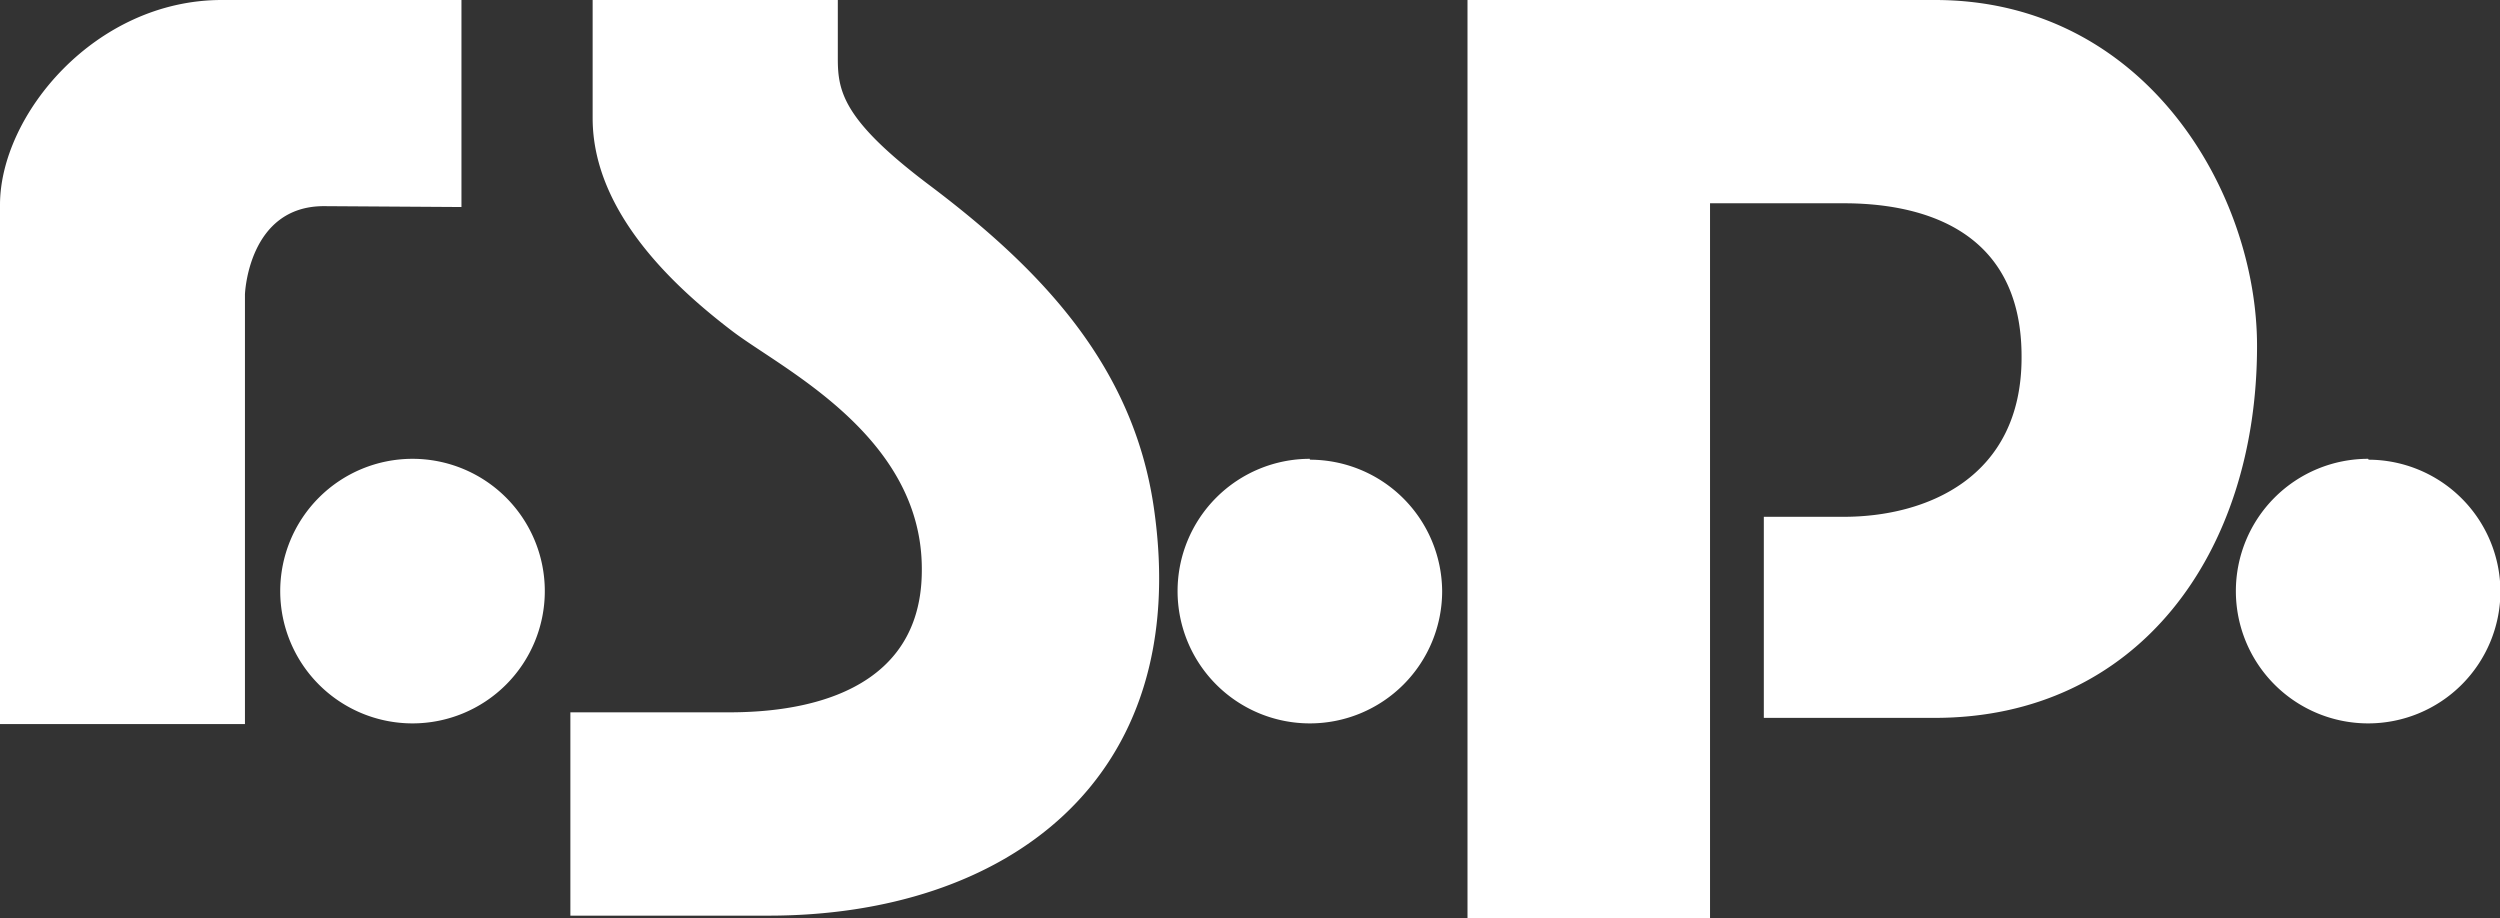 <?xml version="1.0" encoding="UTF-8"?> <svg xmlns="http://www.w3.org/2000/svg" viewBox="0 0 113.39 41.64"><rect x="0" y="0" width="113.39" height="41.64" fill="#333333" stroke="none"/><defs><style>.cls-1{fill:#fff;}</style></defs><title>Element 1</title><g id="Ebene_2" data-name="Ebene 2"><g id="Ebene_1-2" data-name="Ebene 1"><path class="cls-1" d="M24.71,26.81a6,6,0,1,1-6-6A6,6,0,0,1,24.71,26.81Zm34.7-6a6,6,0,1,0,6,6A6,6,0,0,0,59.41,20.85Zm48,0a6,6,0,1,0,6,6A6,6,0,0,0,107.43,20.85ZM20.93,9.39V0H10.06C4.31,0,0,5.22,0,9.29V32.84H11.11V13.35s.14-4,3.58-4ZM87.76,0H66.56V41.64h11V9.22h6.07c3.15,0,8.09.94,8.06,7,0,5.47-4.35,7.22-8.06,7.22H80v9.12h7.75c9.22,0,14.62-7.47,14.62-16.86C102.38,8.8,97.36,0,87.76,0ZM42.13,8.38C38.27,5.47,38,4.17,38,2.67V0H26.88V5.36c0,4.35,3.89,7.79,6.31,9.64,2.24,1.72,8.66,4.77,8.62,10.86,0,6.49-7.29,6.45-9,6.45H25.87v9.22h9c10.59,0,19.29-6,17.46-18.53C51.39,16.57,47.21,12.2,42.13,8.38Z"></path></g></g></svg> 